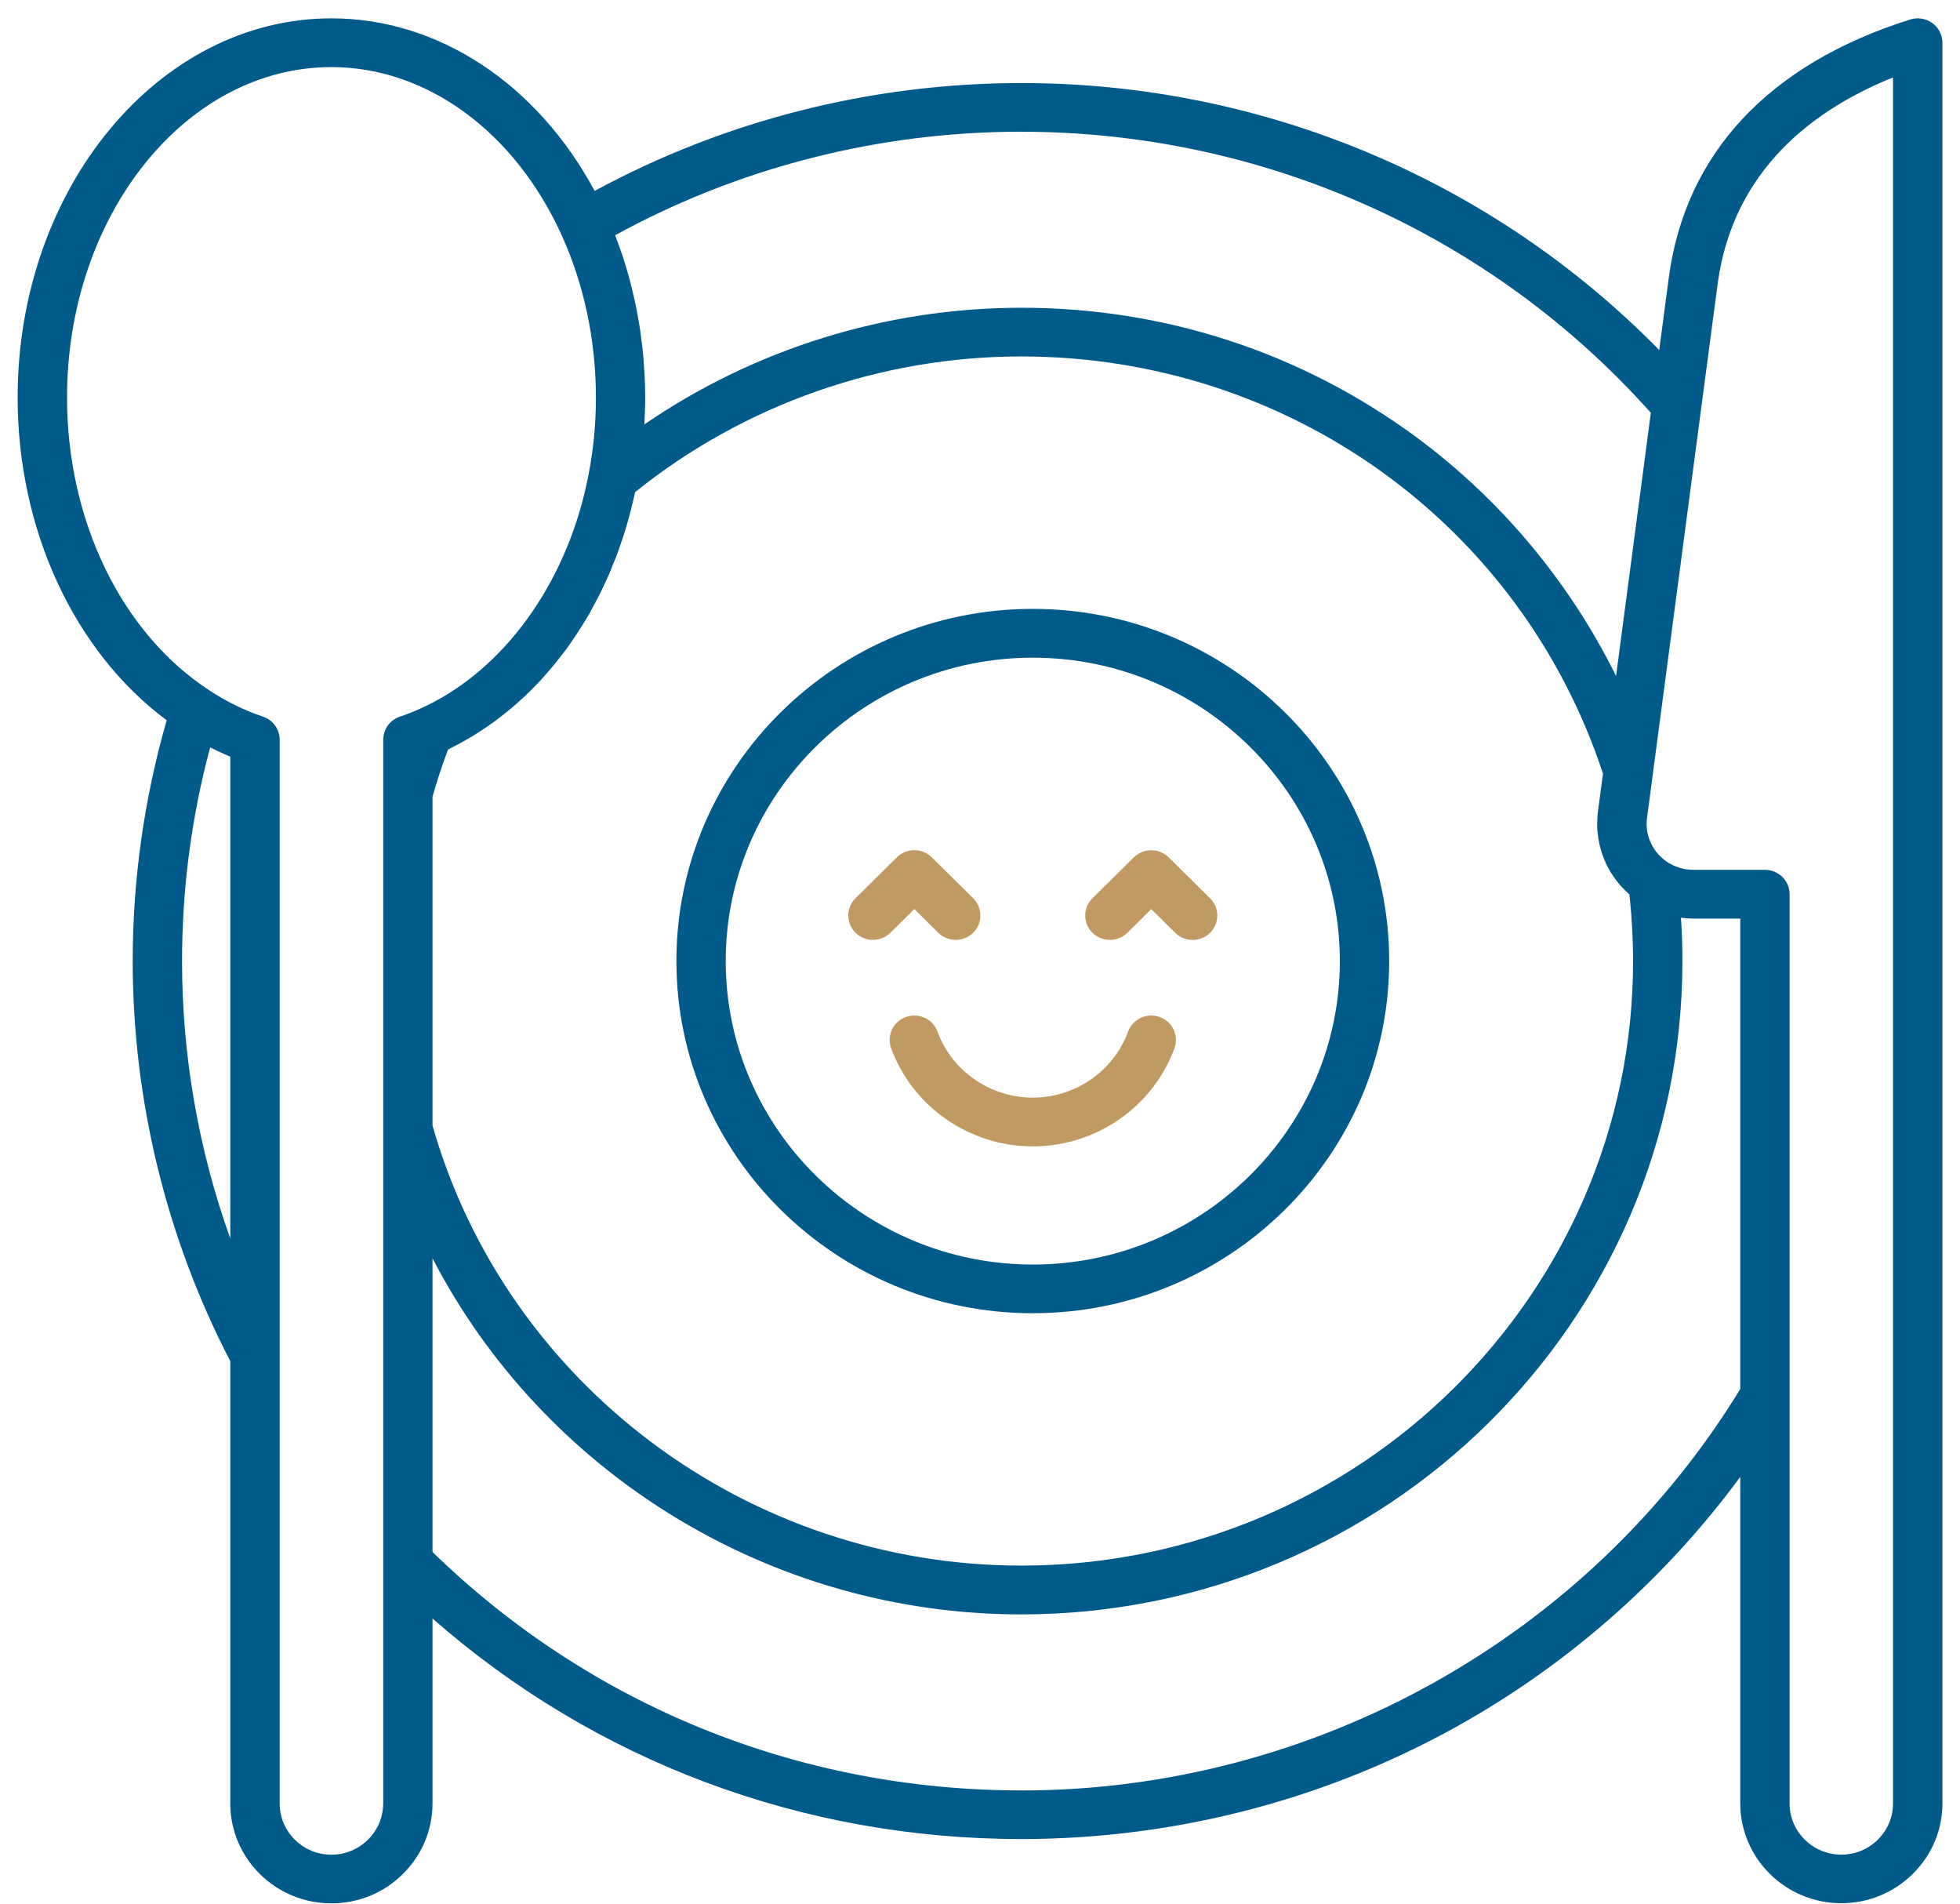 <svg xmlns="http://www.w3.org/2000/svg" width="104" height="101" viewBox="0 0 104 101" fill="none"><g id="Layer_1" clip-path="url(#clip0_16_392)"><path id="Vector" d="M102.527 1.222C102.19 0.979 101.755 0.908 101.359 1.034C93.849 3.398 89.418 8.143 88.545 14.755L88.041 18.57C79.183 9.537 67.003 4.406 54.196 4.406C46.26 4.406 38.463 6.382 31.552 10.129C28.498 4.445 23.253 0.973 17.585 0.973C8.403 0.973 0.936 9.996 0.936 21.088C0.936 28.11 3.947 34.572 8.845 38.209C7.654 42.347 7.042 46.638 7.042 50.983C7.042 58.363 8.832 65.692 12.219 72.207V95.671C12.219 98.594 14.624 100.97 17.582 100.97C19.019 100.97 20.367 100.417 21.375 99.415C22.389 98.412 22.949 97.084 22.949 95.668V85.859C31.571 93.424 42.55 97.559 54.192 97.559C62.527 97.559 70.721 95.38 77.884 91.258C83.555 87.993 88.489 83.577 92.341 78.346V95.665C92.341 98.587 94.746 100.963 97.701 100.963C99.13 100.963 100.479 100.41 101.493 99.408C102.508 98.406 103.067 97.077 103.067 95.661V2.266C103.067 1.852 102.867 1.464 102.53 1.222H102.527ZM86.457 47.452C86.588 48.626 86.653 49.809 86.653 50.983C86.653 68.666 72.092 83.053 54.192 83.053C39.693 83.053 26.872 73.461 22.949 59.708V42.26C23.191 41.413 23.466 40.576 23.773 39.761C23.858 39.719 23.94 39.674 24.022 39.632C24.169 39.557 24.313 39.483 24.457 39.402C24.624 39.312 24.788 39.218 24.951 39.121C25.092 39.037 25.236 38.953 25.373 38.862C25.534 38.762 25.691 38.656 25.848 38.546C25.985 38.452 26.12 38.358 26.254 38.261C26.407 38.148 26.558 38.032 26.709 37.912C26.84 37.809 26.97 37.705 27.098 37.598C27.245 37.476 27.389 37.346 27.533 37.217C27.657 37.104 27.785 36.994 27.906 36.877C28.047 36.745 28.184 36.603 28.319 36.464C28.436 36.344 28.557 36.224 28.672 36.102C28.806 35.956 28.934 35.807 29.065 35.655C29.176 35.529 29.287 35.403 29.395 35.274C29.523 35.119 29.647 34.954 29.771 34.792C29.873 34.66 29.978 34.534 30.076 34.398C30.207 34.22 30.331 34.032 30.455 33.848C30.59 33.651 30.724 33.451 30.851 33.244C30.998 33.008 31.149 32.768 31.287 32.526C31.375 32.371 31.457 32.206 31.542 32.047C31.637 31.87 31.735 31.695 31.826 31.514C31.912 31.346 31.987 31.171 32.069 30.997C32.15 30.819 32.239 30.641 32.317 30.46C32.392 30.282 32.465 30.101 32.536 29.92C32.612 29.736 32.687 29.555 32.756 29.367C32.825 29.186 32.883 28.999 32.949 28.815C33.014 28.624 33.08 28.433 33.142 28.236C33.201 28.052 33.253 27.864 33.306 27.677C33.361 27.476 33.42 27.276 33.472 27.072C33.518 26.888 33.564 26.697 33.606 26.51C33.636 26.374 33.675 26.241 33.701 26.105C39.474 21.463 46.728 18.909 54.186 18.909C68.325 18.909 80.695 27.79 85.056 41.041L84.791 43.046C84.778 43.156 84.765 43.269 84.759 43.379C84.759 43.414 84.759 43.453 84.755 43.489C84.755 43.563 84.749 43.638 84.749 43.709C84.749 43.751 84.749 43.796 84.749 43.838C84.749 43.906 84.752 43.97 84.759 44.035C84.759 44.08 84.765 44.126 84.772 44.171C84.778 44.236 84.785 44.3 84.795 44.362C84.801 44.407 84.808 44.452 84.814 44.497C84.824 44.562 84.837 44.623 84.85 44.685C84.86 44.73 84.867 44.772 84.876 44.814C84.893 44.879 84.909 44.944 84.926 45.005C84.935 45.047 84.948 45.086 84.958 45.125C84.978 45.196 85.004 45.264 85.027 45.331C85.04 45.364 85.05 45.399 85.06 45.432C85.096 45.532 85.135 45.629 85.181 45.726C85.181 45.726 85.181 45.729 85.181 45.732C85.227 45.833 85.272 45.93 85.325 46.027C85.338 46.052 85.354 46.075 85.367 46.101C85.407 46.169 85.446 46.24 85.488 46.308C85.508 46.34 85.528 46.369 85.551 46.402C85.59 46.463 85.629 46.521 85.672 46.579C85.695 46.612 85.721 46.644 85.744 46.676C85.786 46.731 85.829 46.786 85.871 46.841C85.897 46.874 85.924 46.903 85.95 46.935C85.996 46.987 86.041 47.042 86.091 47.09C86.117 47.119 86.146 47.148 86.176 47.178C86.225 47.229 86.277 47.278 86.329 47.329C86.359 47.355 86.385 47.384 86.415 47.41C86.428 47.42 86.437 47.433 86.451 47.443L86.457 47.452ZM54.192 6.989C66.997 6.989 79.137 12.417 87.596 21.899L85.75 35.862C83.293 30.89 79.631 26.49 75.122 23.17C69.035 18.692 61.8 16.326 54.192 16.326C47.026 16.326 40.033 18.508 34.189 22.517C34.215 22.042 34.235 21.563 34.235 21.085C34.235 20.684 34.222 20.286 34.202 19.885C34.196 19.753 34.182 19.623 34.176 19.494C34.16 19.226 34.14 18.961 34.114 18.696C34.097 18.541 34.078 18.389 34.061 18.233C34.032 17.991 34.002 17.752 33.967 17.509C33.944 17.348 33.917 17.189 33.888 17.027C33.849 16.795 33.806 16.565 33.76 16.332C33.728 16.171 33.695 16.012 33.659 15.854C33.606 15.624 33.551 15.395 33.495 15.165C33.456 15.013 33.42 14.858 33.377 14.71C33.312 14.467 33.237 14.231 33.165 13.992C33.122 13.859 33.083 13.723 33.04 13.591C32.939 13.29 32.831 12.993 32.72 12.695C32.694 12.631 32.674 12.563 32.648 12.498C32.648 12.492 32.645 12.485 32.641 12.479C39.209 8.881 46.633 6.986 54.196 6.986L54.192 6.989ZM9.66 50.986C9.66 47.135 10.161 43.33 11.152 39.648C11.241 39.693 11.329 39.732 11.417 39.777C11.483 39.81 11.545 39.839 11.61 39.871C11.813 39.965 12.013 40.055 12.219 40.139V65.702C10.534 61.001 9.66 56.007 9.66 50.986ZM20.331 95.674C20.331 96.398 20.043 97.077 19.523 97.594C19.006 98.105 18.319 98.39 17.585 98.39C16.07 98.39 14.84 97.171 14.84 95.677V39.241C14.84 38.685 14.48 38.193 13.95 38.015C12.962 37.686 12 37.214 11.087 36.609C6.443 33.567 3.557 27.622 3.557 21.088C3.557 11.422 9.85 3.559 17.589 3.559C22.625 3.559 27.301 6.97 29.794 12.459C30.989 15.075 31.62 18.062 31.62 21.088C31.62 22.478 31.489 23.849 31.231 25.168C31.162 25.527 31.084 25.882 30.998 26.232C29.703 31.488 26.404 35.798 22.203 37.634C21.895 37.773 21.565 37.902 21.221 38.015C20.691 38.193 20.334 38.685 20.334 39.241V95.674H20.331ZM54.192 94.979C42.399 94.979 31.326 90.489 22.949 82.329V66.749C28.852 78.139 40.864 85.642 54.192 85.642C73.535 85.642 89.271 70.096 89.271 50.986C89.271 50.223 89.245 49.453 89.193 48.684C89.409 48.71 89.625 48.729 89.847 48.729H92.341V73.687C84.31 86.832 69.729 94.982 54.192 94.982V94.979ZM100.446 95.674C100.446 96.398 100.158 97.077 99.641 97.591C99.124 98.105 98.433 98.387 97.701 98.387C96.189 98.387 94.958 97.168 94.958 95.674V47.436C94.958 46.722 94.373 46.143 93.65 46.143H89.847C89.719 46.143 89.595 46.133 89.471 46.114C89.101 46.059 88.751 45.92 88.44 45.71C87.867 45.319 87.498 44.717 87.399 44.061C87.367 43.841 87.363 43.615 87.393 43.389L87.697 41.096L91.136 15.091C91.948 8.948 96.333 5.761 100.446 4.109V95.674Z" fill="#005A8A"></path><path id="Vector_2" d="M54.801 32.3C44.372 32.3 35.891 40.682 35.891 50.983C35.891 61.282 44.376 69.665 54.801 69.665C65.227 69.665 73.712 61.282 73.712 50.983C73.712 40.682 65.227 32.3 54.801 32.3ZM54.801 67.082C45.815 67.082 38.508 59.86 38.508 50.986C38.508 42.111 45.819 34.889 54.801 34.889C63.783 34.889 71.094 42.111 71.094 50.986C71.094 59.86 63.783 67.082 54.801 67.082Z" fill="#005A8A"></path><path id="Vector_3" d="M61.532 53.95C60.855 53.708 60.102 54.054 59.857 54.726C59.091 56.821 57.059 58.228 54.801 58.228C52.543 58.228 50.511 56.821 49.745 54.726C49.5 54.054 48.747 53.708 48.07 53.95C47.389 54.193 47.039 54.933 47.285 55.606C48.423 58.719 51.447 60.814 54.801 60.814C58.155 60.814 61.179 58.722 62.318 55.606C62.563 54.933 62.213 54.193 61.532 53.95Z" fill="#C19962"></path><path id="Vector_4" d="M48.515 48.225L49.785 49.479C50.295 49.984 51.123 49.984 51.637 49.479C52.147 48.975 52.147 48.157 51.637 47.65L49.441 45.48C48.931 44.976 48.103 44.976 47.589 45.48L45.393 47.65C44.883 48.154 44.883 48.972 45.393 49.479C45.648 49.732 45.982 49.858 46.319 49.858C46.656 49.858 46.99 49.732 47.245 49.479L48.515 48.225Z" fill="#C19962"></path><path id="Vector_5" d="M62.013 45.483C61.503 44.979 60.675 44.979 60.161 45.483L57.965 47.653C57.455 48.157 57.455 48.975 57.965 49.483C58.221 49.735 58.554 49.861 58.891 49.861C59.228 49.861 59.562 49.735 59.818 49.483L61.087 48.228L62.357 49.483C62.867 49.987 63.695 49.987 64.209 49.483C64.719 48.978 64.719 48.16 64.209 47.653L62.013 45.483Z" fill="#C19962"></path></g><defs><clipPath id="clip0_16_392"><rect width="102.128" height="100" fill="white" transform="translate(0.936 0.973)"></rect></clipPath></defs></svg>